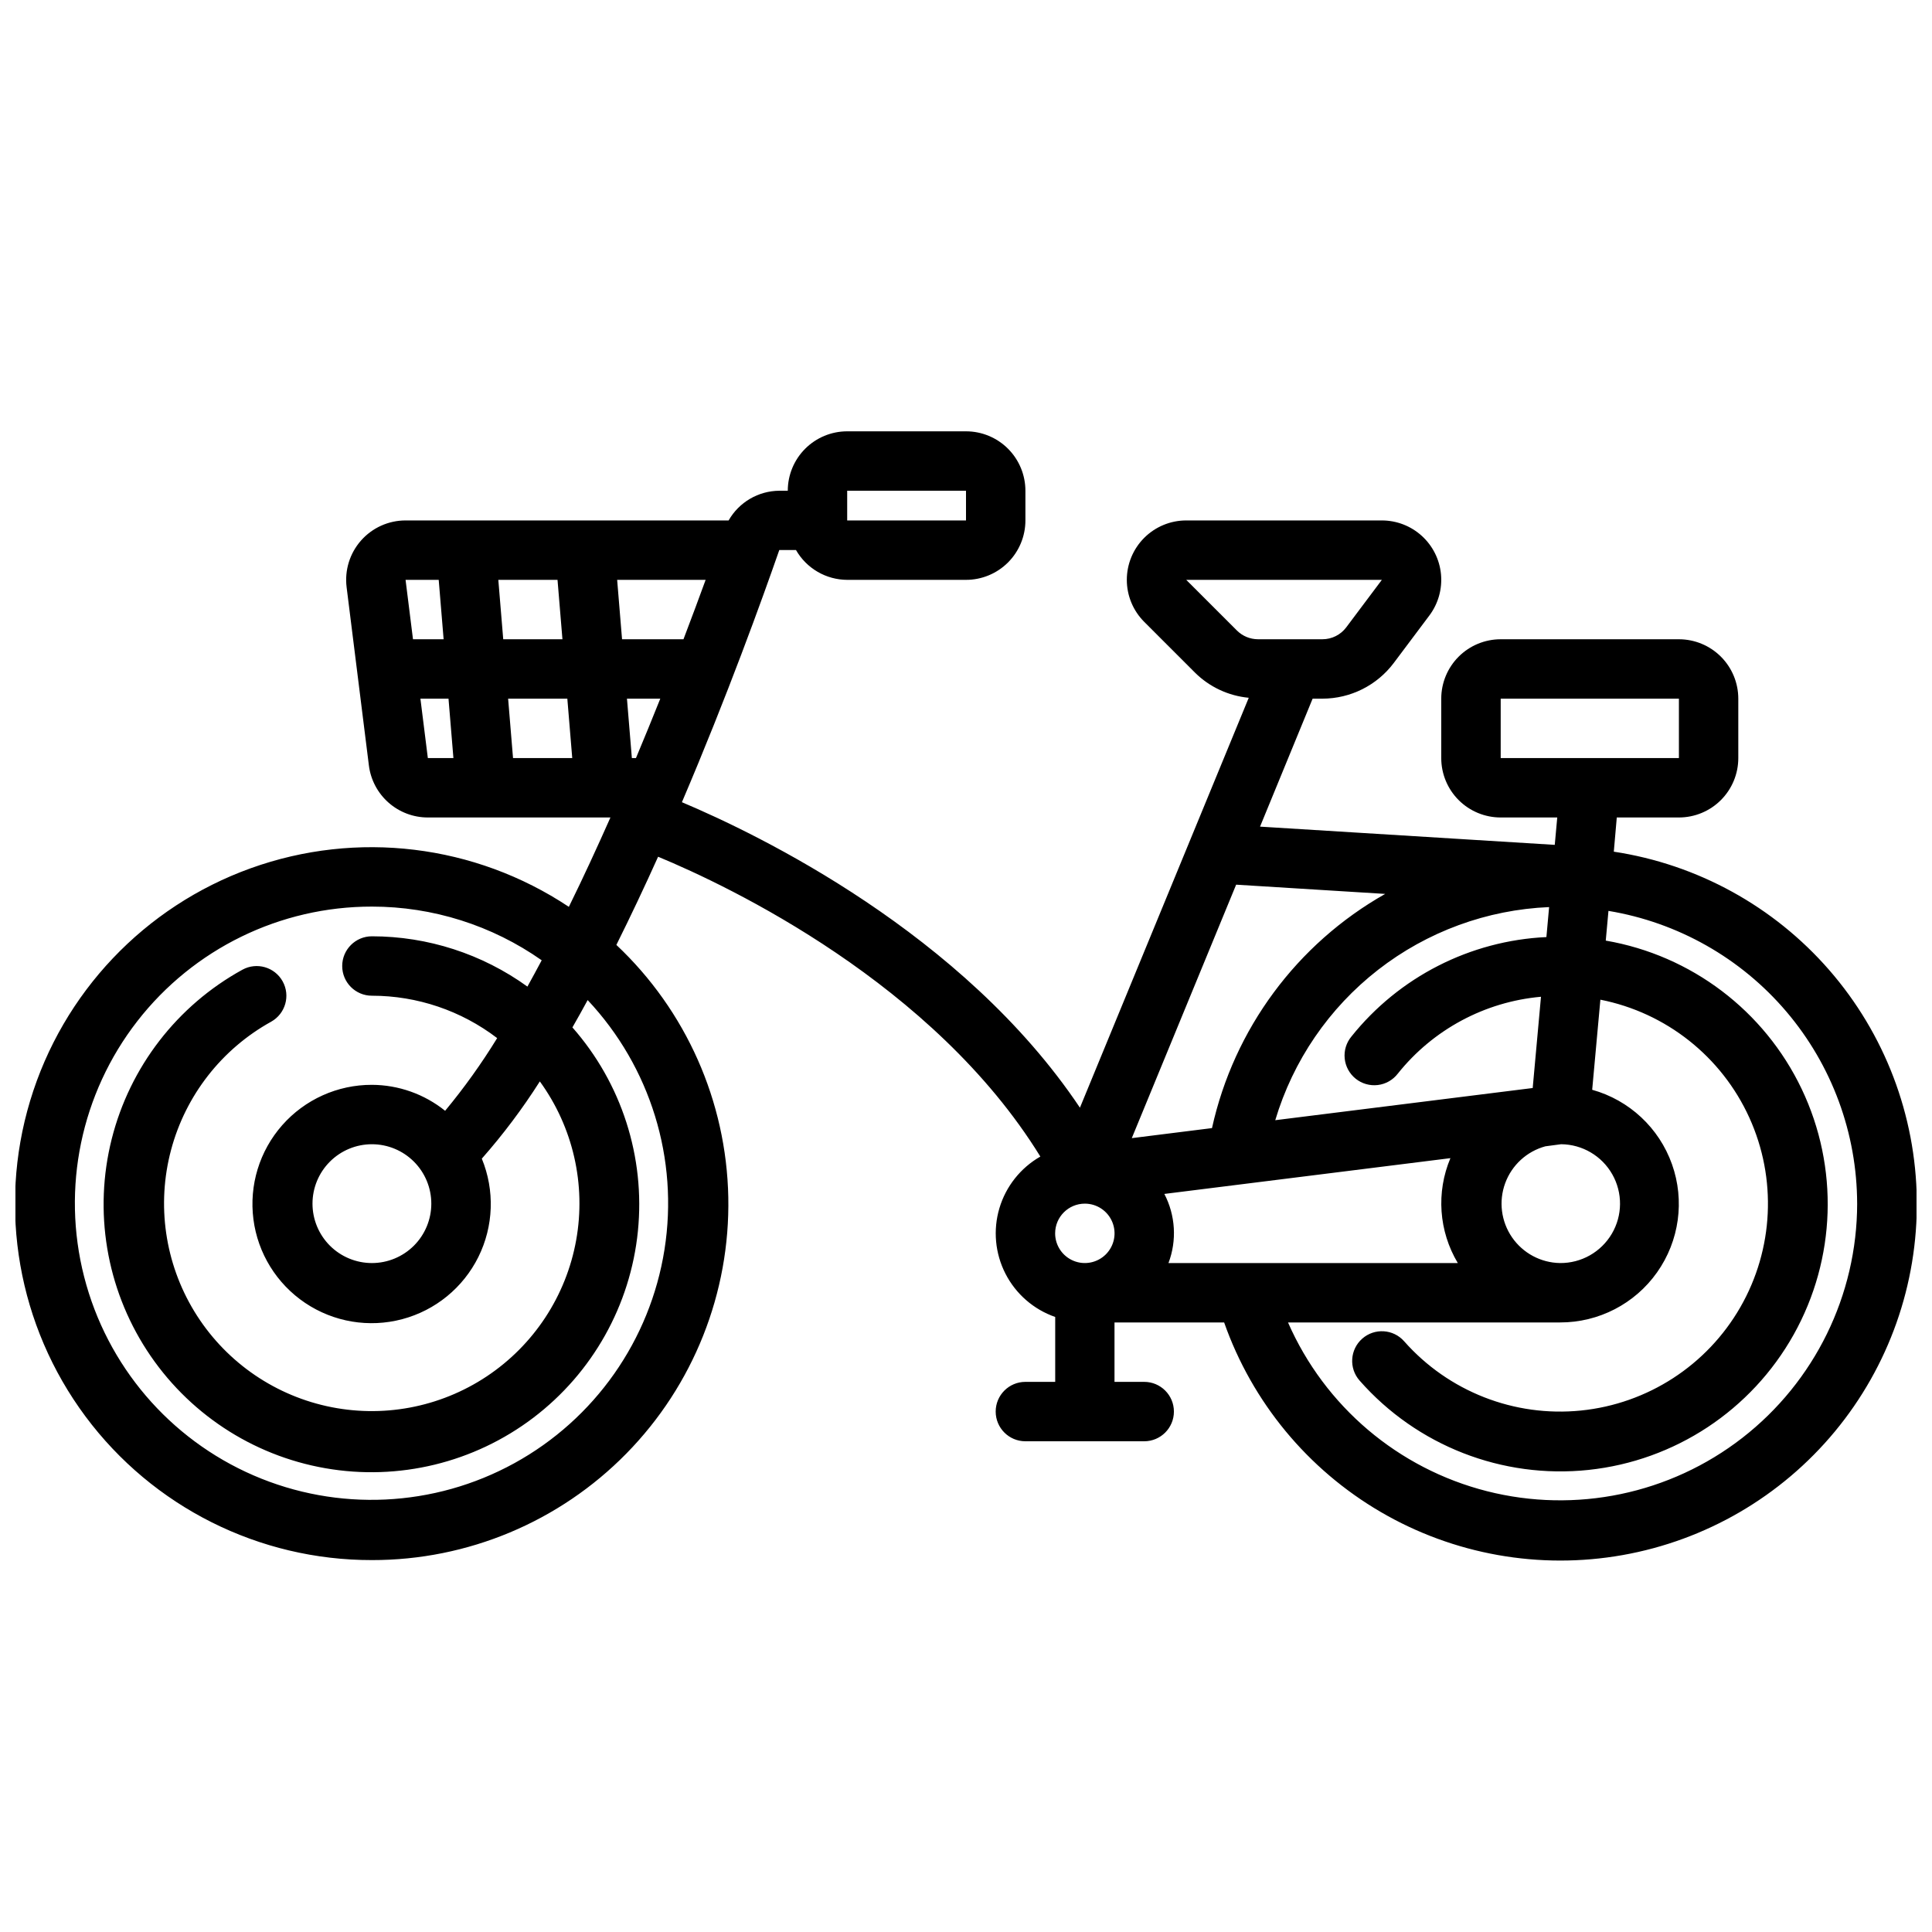 <?xml version="1.0" encoding="UTF-8"?>
<!-- Uploaded to: ICON Repo, www.svgrepo.com, Generator: ICON Repo Mixer Tools -->
<svg width="800px" height="800px" version="1.1" viewBox="144 144 512 512" xmlns="http://www.w3.org/2000/svg">
 <defs>
  <clipPath id="a">
   <path d="m148.09 258h503.81v300h-503.81z"/>
  </clipPath>
 </defs>
 <g clip-path="url(#a)">
  <path d="m242.56 557.44c25.363 0.035 49.672-10.145 67.441-28.246 17.77-18.098 27.504-42.59 27.004-67.949-0.5-25.359-11.191-49.449-29.66-66.832 3.824-7.684 7.535-15.539 11.059-23.371 18.988 7.871 73.051 33.605 101.3 79.461l0.004-0.004c-5.242 2.992-9.129 7.891-10.852 13.676s-1.145 12.012 1.609 17.383c2.754 5.371 7.477 9.473 13.176 11.453v17.199h-7.902c-4.348 0-7.871 3.523-7.871 7.871s3.523 7.871 7.871 7.871h31.488c4.348 0 7.871-3.523 7.871-7.871s-3.523-7.871-7.871-7.871h-7.871v-15.746h29.055c7.438 21.129 22.137 38.922 41.48 50.215 19.34 11.293 42.066 15.344 64.117 11.434s42-15.527 56.277-32.781c14.281-17.254 21.969-39.02 21.688-61.414-0.281-22.395-8.508-43.961-23.215-60.852s-34.938-28.008-57.082-31.363l0.789-9.062h16.457c4.176 0 8.18-1.656 11.133-4.609s4.613-6.957 4.613-11.133v-15.746c0-4.172-1.66-8.18-4.613-11.133-2.953-2.949-6.957-4.609-11.133-4.609h-47.23c-4.176 0-8.18 1.66-11.133 4.609-2.953 2.953-4.613 6.961-4.613 11.133v15.746c0 4.176 1.66 8.18 4.613 11.133s6.957 4.609 11.133 4.609h14.996l-0.66 7.258-78.102-4.832 13.934-33.914h2.598c7.434-0.012 14.426-3.508 18.895-9.445l9.445-12.594c2.352-3.137 3.449-7.035 3.078-10.934-0.367-3.902-2.18-7.523-5.078-10.16-2.898-2.637-6.676-4.098-10.594-4.098h-51.844c-4.176 0-8.18 1.66-11.133 4.613-2.949 2.953-4.609 6.957-4.609 11.129 0 4.176 1.656 8.18 4.609 11.133l13.438 13.438c3.836 3.816 8.879 6.176 14.266 6.684l-44.738 108.63c-31.031-46.344-85.254-72.422-105.48-80.957 12.004-28.109 21.34-53.988 25.805-66.824h4.434-0.004c1.371 2.391 3.344 4.379 5.727 5.766 2.379 1.387 5.082 2.121 7.84 2.133h31.488c4.176 0 8.18-1.66 11.133-4.613 2.949-2.953 4.609-6.957 4.609-11.133v-7.871c0-4.176-1.66-8.18-4.609-11.133-2.953-2.953-6.957-4.613-11.133-4.613h-31.488c-4.176 0-8.18 1.66-11.133 4.613-2.953 2.953-4.613 6.957-4.613 11.133h-2.242c-5.562 0.039-10.684 3.039-13.438 7.871h-85.609c-4.516 0-8.816 1.938-11.805 5.324-2.988 3.383-4.379 7.891-3.82 12.371l5.902 47.23v0.004c0.477 3.809 2.328 7.312 5.207 9.852 2.875 2.539 6.582 3.941 10.422 3.938h48.383c-3.496 7.871-7.18 15.887-11.02 23.68h-0.004c-24.902-16.559-56.172-20.352-84.309-10.223-28.141 10.133-49.816 32.984-58.449 61.617-8.629 28.633-3.191 59.66 14.66 83.652 17.852 23.992 46.008 38.117 75.914 38.074zm299.14-228.29h47.23v15.742l-47.23 0.004zm15.742 149.57c-5.102-0.074-9.855-2.617-12.746-6.824-2.891-4.203-3.566-9.551-1.805-14.344 1.758-4.789 5.731-8.434 10.656-9.77l4.164-0.551c5.625 0.047 10.797 3.094 13.566 7.988 2.773 4.894 2.723 10.898-0.133 15.742-2.856 4.848-8.078 7.805-13.703 7.758zm-3.629-86.387c-20.207 0.953-39.031 10.555-51.672 26.355-1.352 1.621-1.996 3.723-1.785 5.824 0.215 2.102 1.262 4.031 2.91 5.356 1.648 1.32 3.758 1.926 5.859 1.676 2.098-0.25 4.008-1.336 5.297-3.008 9.34-11.691 23.051-19.055 37.953-20.383l-2.195 24.184-68.219 8.527h-0.004c4.715-15.797 14.242-29.727 27.25-39.852 13.008-10.121 28.855-15.934 45.324-16.625zm-25.441 58.59c-3.812 9.051-3.082 19.371 1.961 27.797h-76.676c2.262-5.984 1.863-12.645-1.094-18.316zm-104.75 19.926c0-4.348 3.527-7.871 7.875-7.871 3.184 0 6.051 1.918 7.269 4.859 1.219 2.941 0.547 6.324-1.703 8.578-2.254 2.25-5.641 2.926-8.582 1.707s-4.859-4.09-4.859-7.273zm212.54-7.871h0.004c-0.031 24.273-11.258 47.18-30.43 62.074-19.172 14.891-44.145 20.105-67.676 14.129-23.527-5.981-42.984-22.48-52.723-44.719h72.105c10.219 0.02 19.805-4.93 25.699-13.273 5.898-8.34 7.375-19.027 3.953-28.652s-11.309-16.988-21.148-19.734l2.172-23.875c17.418 3.445 32.105 15.074 39.461 31.234 7.352 16.16 6.469 34.875-2.375 50.27-8.844 15.395-24.562 25.586-42.227 27.375-17.664 1.789-35.109-5.043-46.863-18.352-2.875-3.262-7.848-3.57-11.109-0.695s-3.574 7.852-0.695 11.109c15.184 17.27 37.805 26.098 60.672 23.676 22.867-2.426 43.137-15.797 54.363-35.863 11.227-20.066 12.016-44.336 2.117-65.094-9.898-20.754-29.258-35.414-51.918-39.316l0.715-7.871v-0.004c18.387 3.047 35.102 12.512 47.168 26.715 12.066 14.207 18.703 32.227 18.738 50.867zm-125.07-82.082c-23.414 13.238-40.098 35.801-45.902 62.062l-21.254 2.66 27.656-67.172zm-52.727-83.23h51.844l-9.445 12.594c-1.488 1.98-3.82 3.148-6.301 3.148h-17.098c-2.086-0.008-4.082-0.836-5.562-2.305zm-89.852-23.617h31.488v7.871h-31.488zm-57.062 70.848-1.301-15.742h8.832c-2.023 5.055-4.18 10.336-6.445 15.742zm-18.398-31.488h-15.691l-1.301-15.742h15.688zm14.5-15.742h23.449c-1.66 4.559-3.629 9.848-5.871 15.742h-16.281zm-13.203 31.488 1.301 15.742h-15.691l-1.301-15.742zm-34.086-31.488 1.301 15.742h-8.117l-1.969-15.742zm-4.848 31.488h7.445l1.301 15.742h-6.777zm-12.855 55.102c16.105-0.004 31.82 4.965 44.996 14.227-1.254 2.363-2.516 4.688-3.785 6.977v-0.004c-11.996-8.66-26.414-13.324-41.211-13.328-4.348 0-7.871 3.527-7.871 7.875s3.523 7.871 7.871 7.871c11.996 0 23.66 3.949 33.195 11.234-4.137 6.738-8.742 13.176-13.793 19.262-5.5-4.426-12.344-6.852-19.402-6.879-9.098-0.023-17.758 3.875-23.773 10.699s-8.793 15.906-7.629 24.93c1.164 9.02 6.164 17.098 13.715 22.172 7.551 5.07 16.918 6.641 25.711 4.305 8.789-2.332 16.148-8.344 20.191-16.492 4.039-8.148 4.371-17.641 0.91-26.055 5.652-6.41 10.793-13.254 15.375-20.465 8.805 12.129 12.281 27.324 9.629 42.074-2.652 14.754-11.207 27.785-23.688 36.086-12.477 8.301-27.805 11.152-42.434 7.898-14.629-3.25-27.301-12.332-35.086-25.137-7.785-12.809-10.012-28.238-6.16-42.723 3.848-14.484 13.438-26.777 26.551-34.031 3.777-2.121 5.133-6.894 3.031-10.684-2.102-3.789-6.867-5.168-10.668-3.082-17.281 9.5-29.832 25.77-34.641 44.898-4.805 19.129-1.434 39.395 9.305 55.938 10.742 16.547 27.883 27.875 47.312 31.27 19.426 3.398 39.395-1.445 55.109-13.363 15.715-11.922 25.762-29.844 27.73-49.469s-4.32-39.184-17.355-53.988c1.355-2.363 2.707-4.777 4.039-7.242 16.641 17.711 24.16 42.121 20.359 66.125-3.797 24.004-18.484 44.902-39.785 56.605-21.297 11.703-46.812 12.898-69.109 3.238-22.301-9.664-38.879-29.098-44.902-52.641-6.027-23.543-0.824-48.551 14.09-67.738 14.918-19.188 37.867-30.395 62.172-30.363zm15.742 78.719v0.004c0 4.172-1.656 8.18-4.609 11.133-2.953 2.949-6.957 4.609-11.133 4.609-4.176 0-8.18-1.66-11.133-4.609-2.953-2.953-4.613-6.961-4.613-11.133 0-4.176 1.66-8.184 4.613-11.133 2.953-2.953 6.957-4.613 11.133-4.613 4.176 0 8.18 1.66 11.133 4.613 2.953 2.949 4.609 6.957 4.609 11.133z"/>
 </g>
</svg>